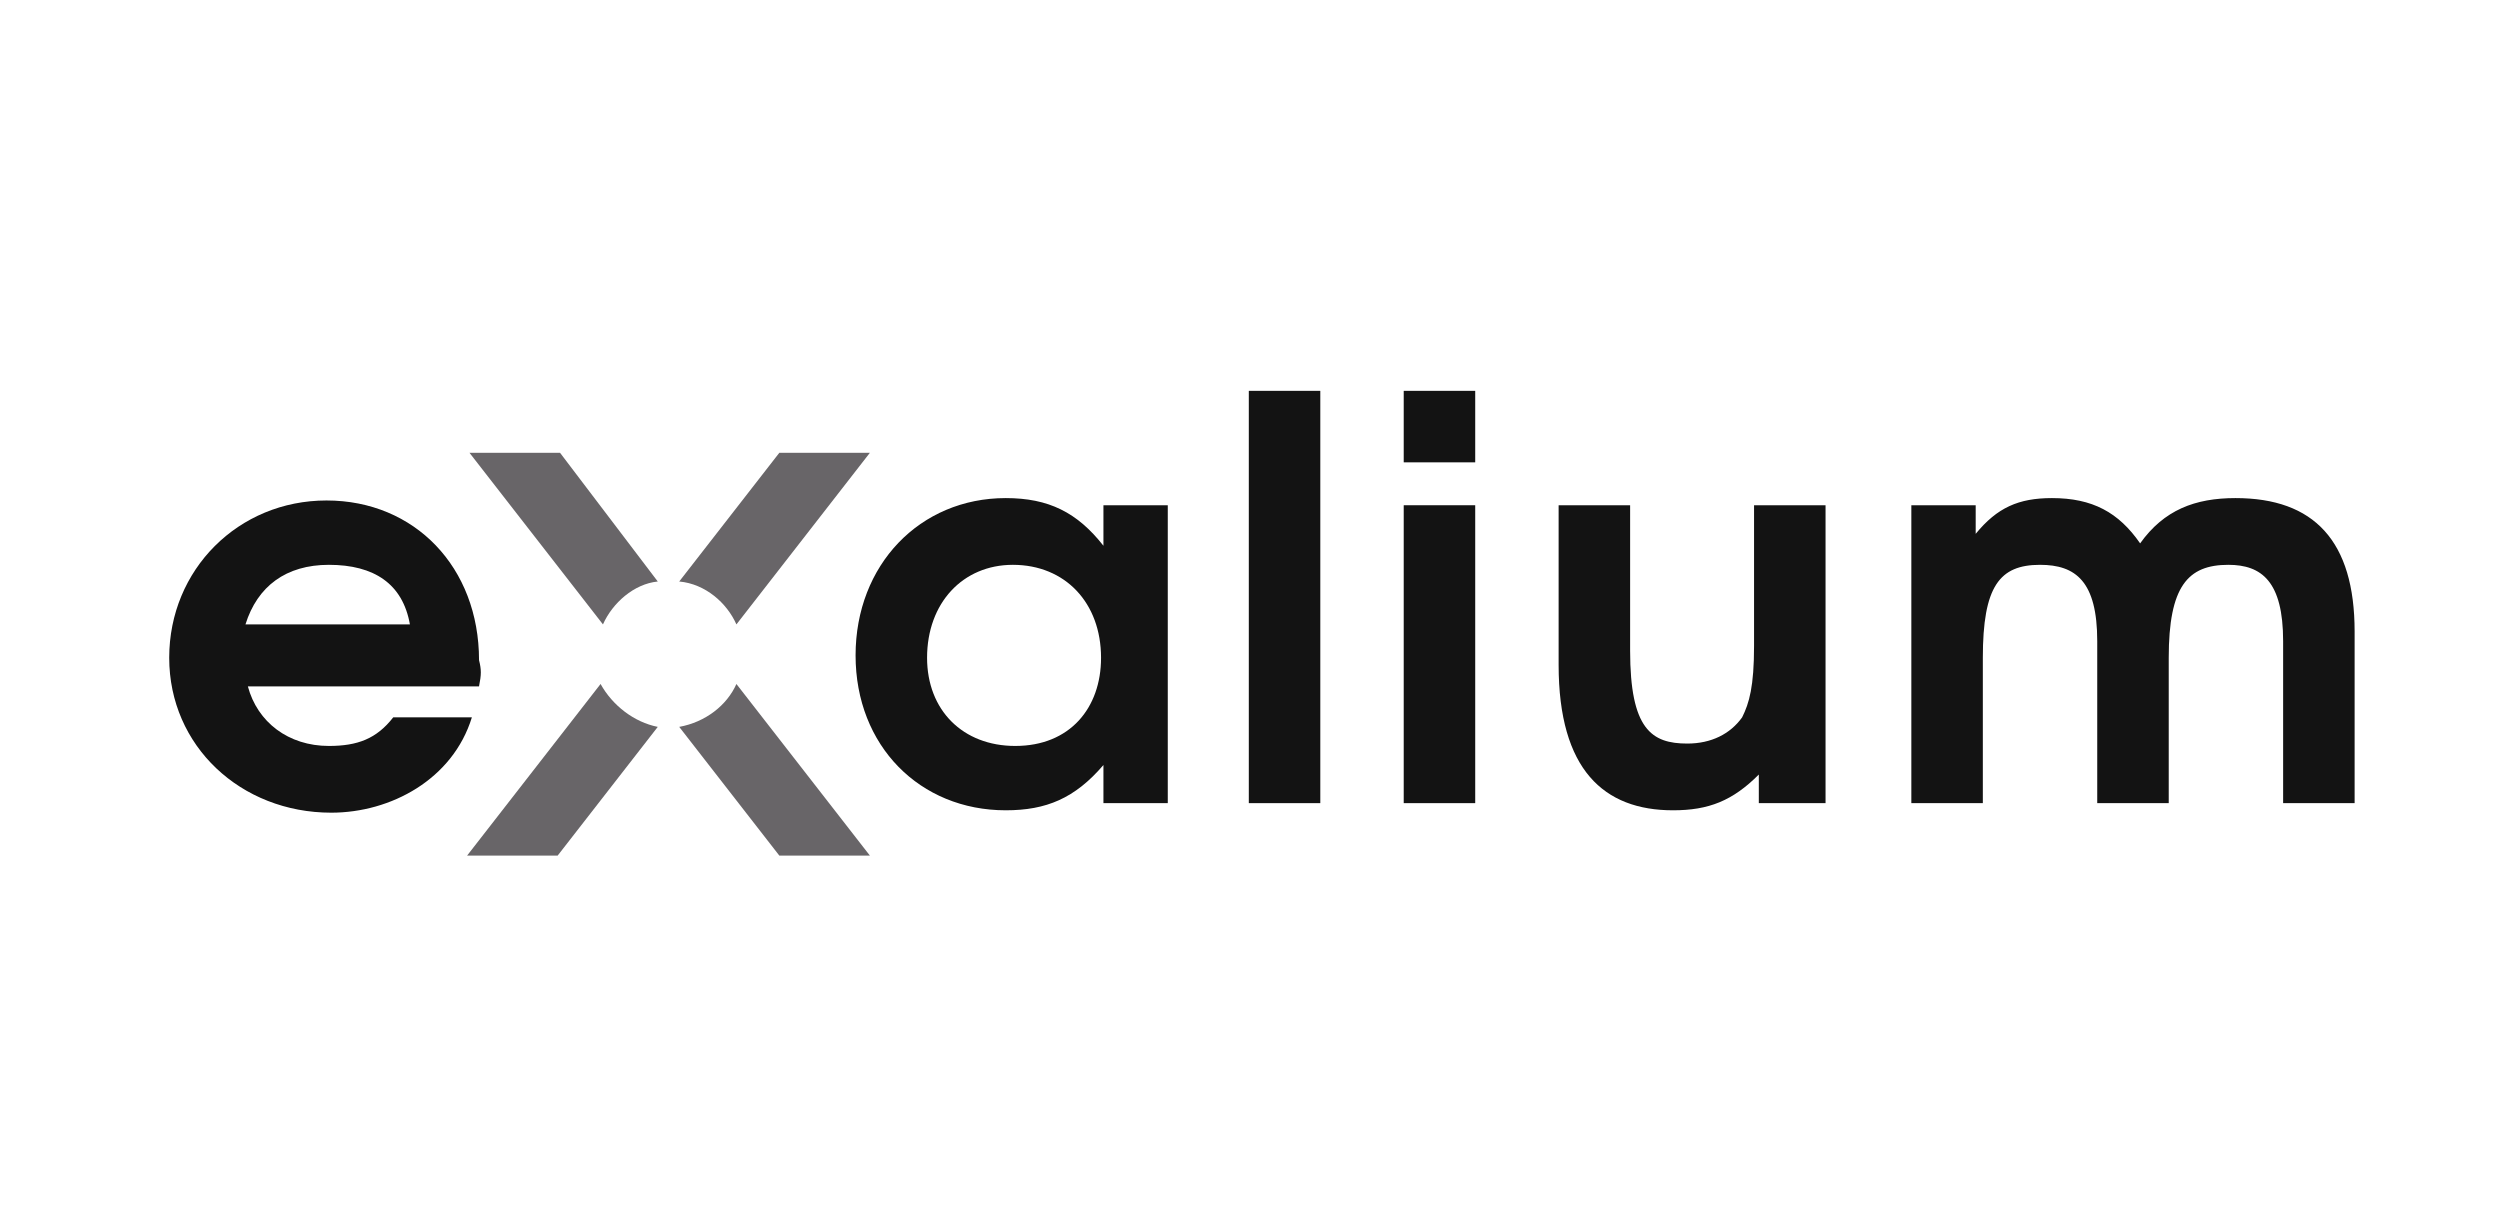 <?xml version="1.0" encoding="utf-8"?>
<!-- Generator: Adobe Illustrator 24.1.1, SVG Export Plug-In . SVG Version: 6.00 Build 0)  -->
<svg version="1.1" id="layer" xmlns="http://www.w3.org/2000/svg" xmlns:xlink="http://www.w3.org/1999/xlink" x="0px" y="0px"
	 viewBox="0 0 104.9 51" style="enable-background:new 0 0 104.9 51;" xml:space="preserve">
<style type="text/css">
	.st0{fill:#131313;}
	.st1{fill:#686568;}
</style>
<path class="st0" d="M20.1,28.8h-9.7c0.4,1.5,1.7,2.5,3.4,2.5c1.2,0,2-0.3,2.7-1.2h3.3c-0.8,2.6-3.4,4-5.9,4c-3.8,0-6.8-2.8-6.8-6.5
	c0-3.7,2.9-6.6,6.6-6.6c3.7,0,6.4,2.8,6.4,6.7C20.2,28.1,20.2,28.3,20.1,28.8z M13.8,23.7c-1.8,0-3,0.9-3.5,2.5h6.9
	C16.9,24.5,15.7,23.7,13.8,23.7z"/>
<path class="st0" d="M46.3,33.7v-1.6c-1.2,1.4-2.4,1.9-4.1,1.9c-3.6,0-6.3-2.7-6.3-6.5c0-3.8,2.7-6.6,6.3-6.6c1.8,0,3,0.6,4.1,2
	v-1.7H49v12.5H46.3z M42.5,23.7c-2.1,0-3.6,1.6-3.6,3.9c0,2.2,1.5,3.7,3.7,3.7c2.3,0,3.6-1.6,3.6-3.7C46.2,25.3,44.7,23.7,42.5,23.7
	z"/>
<path class="st0" d="M52.4,33.7V16.4h3v17.3H52.4z"/>
<path class="st0" d="M58.9,33.7V21.2h3v12.5H58.9z M58.9,19.4v-3h3v3H58.9z"/>
<path class="st0" d="M73.8,33.7v-1.2c-1.1,1.1-2.1,1.5-3.6,1.5c-2.9,0-4.8-1.7-4.8-6.1v-6.7h3v6.1c0,3.3,0.9,3.9,2.4,3.9
	c1,0,1.8-0.4,2.3-1.1c0.3-0.6,0.5-1.3,0.5-3v-5.9h3v12.5H73.8z"/>
<path class="st0" d="M95.8,33.7v-6.8c0-2.5-0.9-3.2-2.3-3.2c-1.7,0-2.5,0.9-2.5,3.9v6.1h-3v-6.8c0-2.5-0.9-3.2-2.4-3.2
	c-1.7,0-2.4,0.9-2.4,3.9v6.1h-3V21.2h2.7v1.2c0.9-1.1,1.8-1.5,3.2-1.5c1.7,0,2.8,0.6,3.7,1.9c1-1.4,2.3-1.9,4-1.9c3.3,0,5,1.8,5,5.6
	v7.2H95.8z"/>
<g>
	<path class="st1" d="M30.9,26.2l5.6-7.2h-3.8l-4.2,5.4C29.6,24.5,30.5,25.3,30.9,26.2z"/>
	<path class="st1" d="M27.6,24.4L23.5,19h-3.8l5.6,7.2C25.7,25.3,26.6,24.5,27.6,24.4z"/>
	<path class="st1" d="M28.5,30.5l4.2,5.4h3.8l-5.6-7.2C30.5,29.6,29.6,30.3,28.5,30.5z"/>
	<path class="st1" d="M25.2,28.7l-5.6,7.2h3.8l4.2-5.4C26.6,30.3,25.7,29.6,25.2,28.7z"/>
</g>
</svg>

